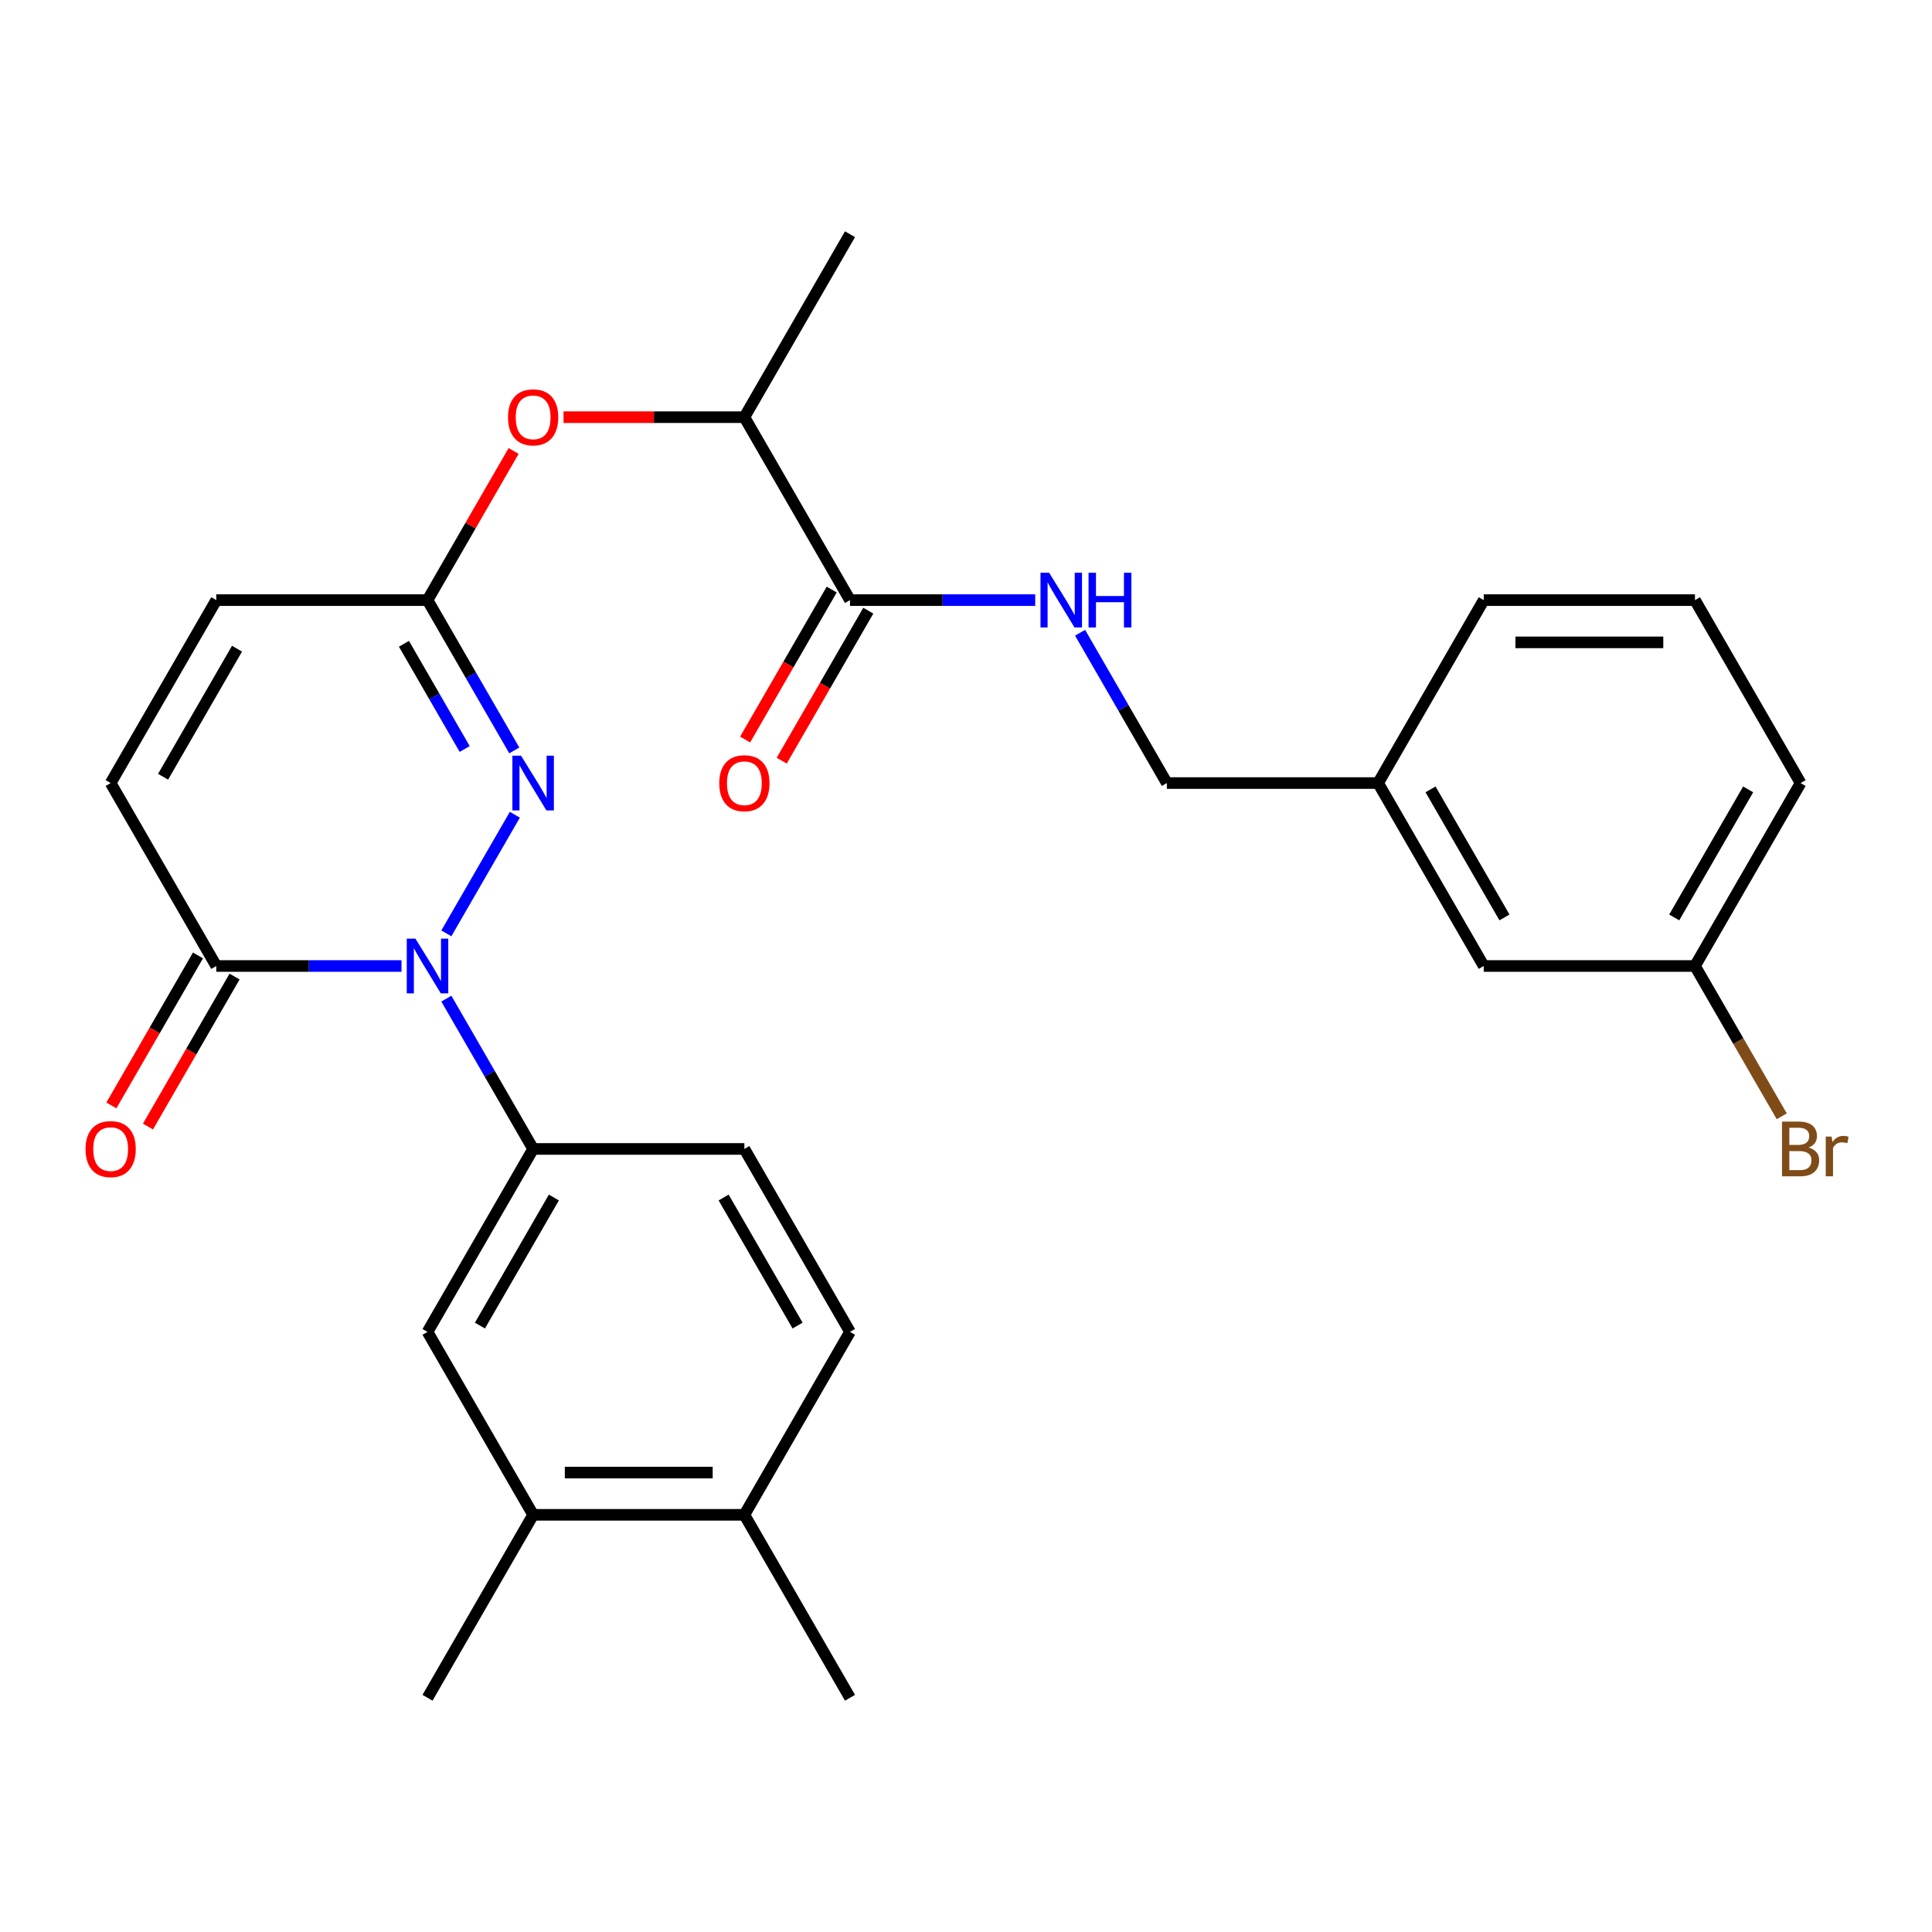 <?xml version='1.0' encoding='iso-8859-1'?>
<svg version='1.1' baseProfile='full'
              xmlns='http://www.w3.org/2000/svg'
                      xmlns:rdkit='http://www.rdkit.org/xml'
                      xmlns:xlink='http://www.w3.org/1999/xlink'
                  xml:space='preserve'
width='1000px' height='1000px' viewBox='0 0 1000 1000'>
<!-- END OF HEADER -->
<rect style='opacity:1.0;fill:#FFFFFF;stroke:none' width='1000' height='1000' x='0' y='0'> </rect>
<path class='bond-0' d='M 231.034,483.107 L 266.478,421.716' style='fill:none;fill-rule:evenodd;stroke:#0000FF;stroke-width:6px;stroke-linecap:butt;stroke-linejoin:miter;stroke-opacity:1' />
<path class='bond-1' d='M 207.807,500 L 159.874,500' style='fill:none;fill-rule:evenodd;stroke:#0000FF;stroke-width:6px;stroke-linecap:butt;stroke-linejoin:miter;stroke-opacity:1' />
<path class='bond-1' d='M 159.874,500 L 111.942,500' style='fill:none;fill-rule:evenodd;stroke:#000000;stroke-width:6px;stroke-linecap:butt;stroke-linejoin:miter;stroke-opacity:1' />
<path class='bond-3' d='M 231.034,516.893 L 253.492,555.792' style='fill:none;fill-rule:evenodd;stroke:#0000FF;stroke-width:6px;stroke-linecap:butt;stroke-linejoin:miter;stroke-opacity:1' />
<path class='bond-3' d='M 253.492,555.792 L 275.95,594.69' style='fill:none;fill-rule:evenodd;stroke:#000000;stroke-width:6px;stroke-linecap:butt;stroke-linejoin:miter;stroke-opacity:1' />
<path class='bond-2' d='M 266.196,388.416 L 243.738,349.518' style='fill:none;fill-rule:evenodd;stroke:#0000FF;stroke-width:6px;stroke-linecap:butt;stroke-linejoin:miter;stroke-opacity:1' />
<path class='bond-2' d='M 243.738,349.518 L 221.28,310.62' style='fill:none;fill-rule:evenodd;stroke:#000000;stroke-width:6px;stroke-linecap:butt;stroke-linejoin:miter;stroke-opacity:1' />
<path class='bond-2' d='M 240.521,387.681 L 224.8,360.452' style='fill:none;fill-rule:evenodd;stroke:#0000FF;stroke-width:6px;stroke-linecap:butt;stroke-linejoin:miter;stroke-opacity:1' />
<path class='bond-2' d='M 224.8,360.452 L 209.08,333.223' style='fill:none;fill-rule:evenodd;stroke:#000000;stroke-width:6px;stroke-linecap:butt;stroke-linejoin:miter;stroke-opacity:1' />
<path class='bond-5' d='M 111.942,500 L 57.272,405.31' style='fill:none;fill-rule:evenodd;stroke:#000000;stroke-width:6px;stroke-linecap:butt;stroke-linejoin:miter;stroke-opacity:1' />
<path class='bond-12' d='M 102.473,494.533 L 80.061,533.351' style='fill:none;fill-rule:evenodd;stroke:#000000;stroke-width:6px;stroke-linecap:butt;stroke-linejoin:miter;stroke-opacity:1' />
<path class='bond-12' d='M 80.061,533.351 L 57.649,572.17' style='fill:none;fill-rule:evenodd;stroke:#FF0000;stroke-width:6px;stroke-linecap:butt;stroke-linejoin:miter;stroke-opacity:1' />
<path class='bond-12' d='M 121.411,505.467 L 98.999,544.285' style='fill:none;fill-rule:evenodd;stroke:#000000;stroke-width:6px;stroke-linecap:butt;stroke-linejoin:miter;stroke-opacity:1' />
<path class='bond-12' d='M 98.999,544.285 L 76.587,583.104' style='fill:none;fill-rule:evenodd;stroke:#FF0000;stroke-width:6px;stroke-linecap:butt;stroke-linejoin:miter;stroke-opacity:1' />
<path class='bond-8' d='M 221.28,310.62 L 243.565,272.021' style='fill:none;fill-rule:evenodd;stroke:#000000;stroke-width:6px;stroke-linecap:butt;stroke-linejoin:miter;stroke-opacity:1' />
<path class='bond-8' d='M 243.565,272.021 L 265.85,233.423' style='fill:none;fill-rule:evenodd;stroke:#FF0000;stroke-width:6px;stroke-linecap:butt;stroke-linejoin:miter;stroke-opacity:1' />
<path class='bond-28' d='M 221.28,310.62 L 111.942,310.62' style='fill:none;fill-rule:evenodd;stroke:#000000;stroke-width:6px;stroke-linecap:butt;stroke-linejoin:miter;stroke-opacity:1' />
<path class='bond-7' d='M 275.95,594.69 L 221.28,689.38' style='fill:none;fill-rule:evenodd;stroke:#000000;stroke-width:6px;stroke-linecap:butt;stroke-linejoin:miter;stroke-opacity:1' />
<path class='bond-7' d='M 286.687,619.828 L 248.419,686.111' style='fill:none;fill-rule:evenodd;stroke:#000000;stroke-width:6px;stroke-linecap:butt;stroke-linejoin:miter;stroke-opacity:1' />
<path class='bond-13' d='M 275.95,594.69 L 385.289,594.69' style='fill:none;fill-rule:evenodd;stroke:#000000;stroke-width:6px;stroke-linecap:butt;stroke-linejoin:miter;stroke-opacity:1' />
<path class='bond-4' d='M 439.958,310.62 L 385.289,215.929' style='fill:none;fill-rule:evenodd;stroke:#000000;stroke-width:6px;stroke-linecap:butt;stroke-linejoin:miter;stroke-opacity:1' />
<path class='bond-9' d='M 439.958,310.62 L 487.891,310.62' style='fill:none;fill-rule:evenodd;stroke:#000000;stroke-width:6px;stroke-linecap:butt;stroke-linejoin:miter;stroke-opacity:1' />
<path class='bond-9' d='M 487.891,310.62 L 535.824,310.62' style='fill:none;fill-rule:evenodd;stroke:#0000FF;stroke-width:6px;stroke-linecap:butt;stroke-linejoin:miter;stroke-opacity:1' />
<path class='bond-15' d='M 430.489,305.153 L 408.077,343.971' style='fill:none;fill-rule:evenodd;stroke:#000000;stroke-width:6px;stroke-linecap:butt;stroke-linejoin:miter;stroke-opacity:1' />
<path class='bond-15' d='M 408.077,343.971 L 385.665,382.789' style='fill:none;fill-rule:evenodd;stroke:#FF0000;stroke-width:6px;stroke-linecap:butt;stroke-linejoin:miter;stroke-opacity:1' />
<path class='bond-15' d='M 449.427,316.086 L 427.015,354.905' style='fill:none;fill-rule:evenodd;stroke:#000000;stroke-width:6px;stroke-linecap:butt;stroke-linejoin:miter;stroke-opacity:1' />
<path class='bond-15' d='M 427.015,354.905 L 404.604,393.723' style='fill:none;fill-rule:evenodd;stroke:#FF0000;stroke-width:6px;stroke-linecap:butt;stroke-linejoin:miter;stroke-opacity:1' />
<path class='bond-6' d='M 57.272,405.31 L 111.942,310.62' style='fill:none;fill-rule:evenodd;stroke:#000000;stroke-width:6px;stroke-linecap:butt;stroke-linejoin:miter;stroke-opacity:1' />
<path class='bond-6' d='M 84.411,402.04 L 122.679,335.757' style='fill:none;fill-rule:evenodd;stroke:#000000;stroke-width:6px;stroke-linecap:butt;stroke-linejoin:miter;stroke-opacity:1' />
<path class='bond-10' d='M 221.28,689.38 L 275.95,784.071' style='fill:none;fill-rule:evenodd;stroke:#000000;stroke-width:6px;stroke-linecap:butt;stroke-linejoin:miter;stroke-opacity:1' />
<path class='bond-11' d='M 291.683,215.929 L 338.486,215.929' style='fill:none;fill-rule:evenodd;stroke:#FF0000;stroke-width:6px;stroke-linecap:butt;stroke-linejoin:miter;stroke-opacity:1' />
<path class='bond-11' d='M 338.486,215.929 L 385.289,215.929' style='fill:none;fill-rule:evenodd;stroke:#000000;stroke-width:6px;stroke-linecap:butt;stroke-linejoin:miter;stroke-opacity:1' />
<path class='bond-17' d='M 559.05,327.513 L 581.508,366.411' style='fill:none;fill-rule:evenodd;stroke:#0000FF;stroke-width:6px;stroke-linecap:butt;stroke-linejoin:miter;stroke-opacity:1' />
<path class='bond-17' d='M 581.508,366.411 L 603.966,405.31' style='fill:none;fill-rule:evenodd;stroke:#000000;stroke-width:6px;stroke-linecap:butt;stroke-linejoin:miter;stroke-opacity:1' />
<path class='bond-23' d='M 275.95,784.071 L 221.28,878.761' style='fill:none;fill-rule:evenodd;stroke:#000000;stroke-width:6px;stroke-linecap:butt;stroke-linejoin:miter;stroke-opacity:1' />
<path class='bond-29' d='M 275.95,784.071 L 385.289,784.071' style='fill:none;fill-rule:evenodd;stroke:#000000;stroke-width:6px;stroke-linecap:butt;stroke-linejoin:miter;stroke-opacity:1' />
<path class='bond-29' d='M 292.351,762.203 L 368.888,762.203' style='fill:none;fill-rule:evenodd;stroke:#000000;stroke-width:6px;stroke-linecap:butt;stroke-linejoin:miter;stroke-opacity:1' />
<path class='bond-24' d='M 385.289,215.929 L 439.958,121.239' style='fill:none;fill-rule:evenodd;stroke:#000000;stroke-width:6px;stroke-linecap:butt;stroke-linejoin:miter;stroke-opacity:1' />
<path class='bond-16' d='M 385.289,594.69 L 439.958,689.38' style='fill:none;fill-rule:evenodd;stroke:#000000;stroke-width:6px;stroke-linecap:butt;stroke-linejoin:miter;stroke-opacity:1' />
<path class='bond-16' d='M 374.551,619.828 L 412.82,686.111' style='fill:none;fill-rule:evenodd;stroke:#000000;stroke-width:6px;stroke-linecap:butt;stroke-linejoin:miter;stroke-opacity:1' />
<path class='bond-14' d='M 385.289,784.071 L 439.958,689.38' style='fill:none;fill-rule:evenodd;stroke:#000000;stroke-width:6px;stroke-linecap:butt;stroke-linejoin:miter;stroke-opacity:1' />
<path class='bond-25' d='M 385.289,784.071 L 439.958,878.761' style='fill:none;fill-rule:evenodd;stroke:#000000;stroke-width:6px;stroke-linecap:butt;stroke-linejoin:miter;stroke-opacity:1' />
<path class='bond-20' d='M 603.966,405.31 L 713.305,405.31' style='fill:none;fill-rule:evenodd;stroke:#000000;stroke-width:6px;stroke-linecap:butt;stroke-linejoin:miter;stroke-opacity:1' />
<path class='bond-18' d='M 767.975,500 L 713.305,405.31' style='fill:none;fill-rule:evenodd;stroke:#000000;stroke-width:6px;stroke-linecap:butt;stroke-linejoin:miter;stroke-opacity:1' />
<path class='bond-18' d='M 778.712,474.863 L 740.444,408.579' style='fill:none;fill-rule:evenodd;stroke:#000000;stroke-width:6px;stroke-linecap:butt;stroke-linejoin:miter;stroke-opacity:1' />
<path class='bond-19' d='M 767.975,500 L 877.314,500' style='fill:none;fill-rule:evenodd;stroke:#000000;stroke-width:6px;stroke-linecap:butt;stroke-linejoin:miter;stroke-opacity:1' />
<path class='bond-21' d='M 877.314,500 L 899.772,538.898' style='fill:none;fill-rule:evenodd;stroke:#000000;stroke-width:6px;stroke-linecap:butt;stroke-linejoin:miter;stroke-opacity:1' />
<path class='bond-21' d='M 899.772,538.898 L 922.23,577.797' style='fill:none;fill-rule:evenodd;stroke:#7F4C19;stroke-width:6px;stroke-linecap:butt;stroke-linejoin:miter;stroke-opacity:1' />
<path class='bond-30' d='M 877.314,500 L 931.983,405.31' style='fill:none;fill-rule:evenodd;stroke:#000000;stroke-width:6px;stroke-linecap:butt;stroke-linejoin:miter;stroke-opacity:1' />
<path class='bond-30' d='M 866.576,474.863 L 904.845,408.579' style='fill:none;fill-rule:evenodd;stroke:#000000;stroke-width:6px;stroke-linecap:butt;stroke-linejoin:miter;stroke-opacity:1' />
<path class='bond-27' d='M 713.305,405.31 L 767.975,310.62' style='fill:none;fill-rule:evenodd;stroke:#000000;stroke-width:6px;stroke-linecap:butt;stroke-linejoin:miter;stroke-opacity:1' />
<path class='bond-22' d='M 877.314,310.62 L 767.975,310.62' style='fill:none;fill-rule:evenodd;stroke:#000000;stroke-width:6px;stroke-linecap:butt;stroke-linejoin:miter;stroke-opacity:1' />
<path class='bond-22' d='M 860.913,332.487 L 784.376,332.487' style='fill:none;fill-rule:evenodd;stroke:#000000;stroke-width:6px;stroke-linecap:butt;stroke-linejoin:miter;stroke-opacity:1' />
<path class='bond-26' d='M 877.314,310.62 L 931.983,405.31' style='fill:none;fill-rule:evenodd;stroke:#000000;stroke-width:6px;stroke-linecap:butt;stroke-linejoin:miter;stroke-opacity:1' />
<path  class='atom-0' d='M 215.02 485.84
L 224.3 500.84
Q 225.22 502.32, 226.7 505
Q 228.18 507.68, 228.26 507.84
L 228.26 485.84
L 232.02 485.84
L 232.02 514.16
L 228.14 514.16
L 218.18 497.76
Q 217.02 495.84, 215.78 493.64
Q 214.58 491.44, 214.22 490.76
L 214.22 514.16
L 210.54 514.16
L 210.54 485.84
L 215.02 485.84
' fill='#0000FF'/>
<path  class='atom-1' d='M 269.69 391.15
L 278.97 406.15
Q 279.89 407.63, 281.37 410.31
Q 282.85 412.99, 282.93 413.15
L 282.93 391.15
L 286.69 391.15
L 286.69 419.47
L 282.81 419.47
L 272.85 403.07
Q 271.69 401.15, 270.45 398.95
Q 269.25 396.75, 268.89 396.07
L 268.89 419.47
L 265.21 419.47
L 265.21 391.15
L 269.69 391.15
' fill='#0000FF'/>
<path  class='atom-9' d='M 262.95 216.009
Q 262.95 209.209, 266.31 205.409
Q 269.67 201.609, 275.95 201.609
Q 282.23 201.609, 285.59 205.409
Q 288.95 209.209, 288.95 216.009
Q 288.95 222.889, 285.55 226.809
Q 282.15 230.689, 275.95 230.689
Q 269.71 230.689, 266.31 226.809
Q 262.95 222.929, 262.95 216.009
M 275.95 227.489
Q 280.27 227.489, 282.59 224.609
Q 284.95 221.689, 284.95 216.009
Q 284.95 210.449, 282.59 207.649
Q 280.27 204.809, 275.95 204.809
Q 271.63 204.809, 269.27 207.609
Q 266.95 210.409, 266.95 216.009
Q 266.95 221.729, 269.27 224.609
Q 271.63 227.489, 275.95 227.489
' fill='#FF0000'/>
<path  class='atom-10' d='M 543.037 296.46
L 552.317 311.46
Q 553.237 312.94, 554.717 315.62
Q 556.197 318.3, 556.277 318.46
L 556.277 296.46
L 560.037 296.46
L 560.037 324.78
L 556.157 324.78
L 546.197 308.38
Q 545.037 306.46, 543.797 304.26
Q 542.597 302.06, 542.237 301.38
L 542.237 324.78
L 538.557 324.78
L 538.557 296.46
L 543.037 296.46
' fill='#0000FF'/>
<path  class='atom-10' d='M 563.437 296.46
L 567.277 296.46
L 567.277 308.5
L 581.757 308.5
L 581.757 296.46
L 585.597 296.46
L 585.597 324.78
L 581.757 324.78
L 581.757 311.7
L 567.277 311.7
L 567.277 324.78
L 563.437 324.78
L 563.437 296.46
' fill='#0000FF'/>
<path  class='atom-13' d='M 44.272 594.77
Q 44.272 587.97, 47.632 584.17
Q 50.992 580.37, 57.272 580.37
Q 63.552 580.37, 66.912 584.17
Q 70.272 587.97, 70.272 594.77
Q 70.272 601.65, 66.872 605.57
Q 63.472 609.45, 57.272 609.45
Q 51.032 609.45, 47.632 605.57
Q 44.272 601.69, 44.272 594.77
M 57.272 606.25
Q 61.592 606.25, 63.912 603.37
Q 66.272 600.45, 66.272 594.77
Q 66.272 589.21, 63.912 586.41
Q 61.592 583.57, 57.272 583.57
Q 52.952 583.57, 50.592 586.37
Q 48.272 589.17, 48.272 594.77
Q 48.272 600.49, 50.592 603.37
Q 52.952 606.25, 57.272 606.25
' fill='#FF0000'/>
<path  class='atom-16' d='M 372.289 405.39
Q 372.289 398.59, 375.649 394.79
Q 379.009 390.99, 385.289 390.99
Q 391.569 390.99, 394.929 394.79
Q 398.289 398.59, 398.289 405.39
Q 398.289 412.27, 394.889 416.19
Q 391.489 420.07, 385.289 420.07
Q 379.049 420.07, 375.649 416.19
Q 372.289 412.31, 372.289 405.39
M 385.289 416.87
Q 389.609 416.87, 391.929 413.99
Q 394.289 411.07, 394.289 405.39
Q 394.289 399.83, 391.929 397.03
Q 389.609 394.19, 385.289 394.19
Q 380.969 394.19, 378.609 396.99
Q 376.289 399.79, 376.289 405.39
Q 376.289 411.11, 378.609 413.99
Q 380.969 416.87, 385.289 416.87
' fill='#FF0000'/>
<path  class='atom-22' d='M 936.123 593.97
Q 938.843 594.73, 940.203 596.41
Q 941.603 598.05, 941.603 600.49
Q 941.603 604.41, 939.083 606.65
Q 936.603 608.85, 931.883 608.85
L 922.363 608.85
L 922.363 580.53
L 930.723 580.53
Q 935.563 580.53, 938.003 582.49
Q 940.443 584.45, 940.443 588.05
Q 940.443 592.33, 936.123 593.97
M 926.163 583.73
L 926.163 592.61
L 930.723 592.61
Q 933.523 592.61, 934.963 591.49
Q 936.443 590.33, 936.443 588.05
Q 936.443 583.73, 930.723 583.73
L 926.163 583.73
M 931.883 605.65
Q 934.643 605.65, 936.123 604.33
Q 937.603 603.01, 937.603 600.49
Q 937.603 598.17, 935.963 597.01
Q 934.363 595.81, 931.283 595.81
L 926.163 595.81
L 926.163 605.65
L 931.883 605.65
' fill='#7F4C19'/>
<path  class='atom-22' d='M 948.043 588.29
L 948.483 591.13
Q 950.643 587.93, 954.163 587.93
Q 955.283 587.93, 956.803 588.33
L 956.203 591.69
Q 954.483 591.29, 953.523 591.29
Q 951.843 591.29, 950.723 591.97
Q 949.643 592.61, 948.763 594.17
L 948.763 608.85
L 945.003 608.85
L 945.003 588.29
L 948.043 588.29
' fill='#7F4C19'/>
</svg>
